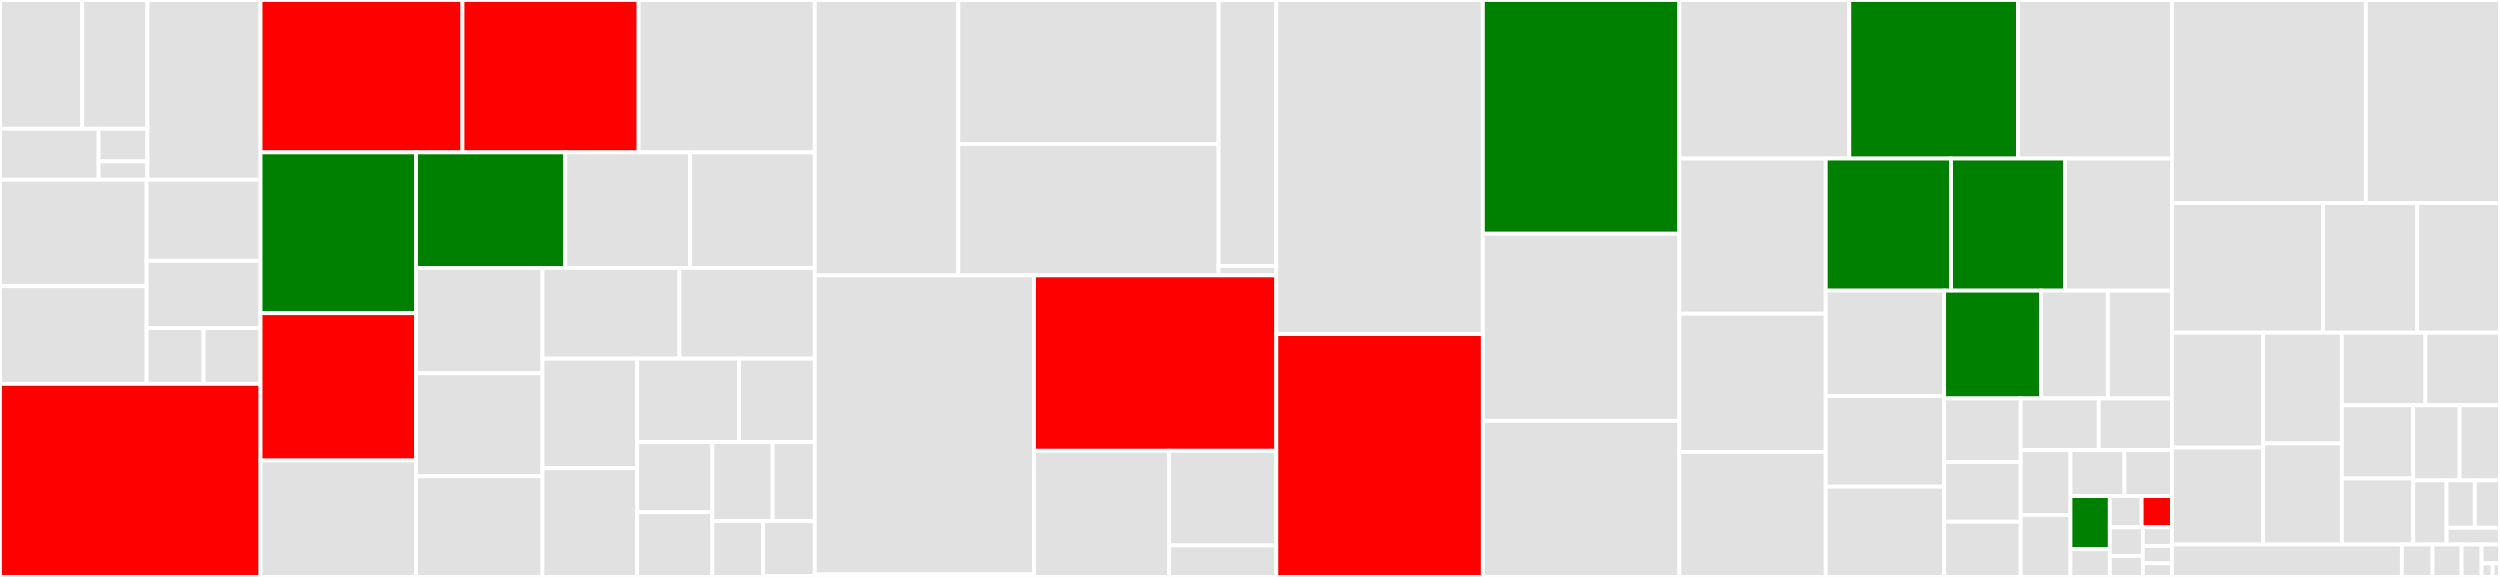 <svg baseProfile="full" width="650" height="150" viewBox="0 0 650 150" version="1.1"
xmlns="http://www.w3.org/2000/svg" xmlns:ev="http://www.w3.org/2001/xml-events"
xmlns:xlink="http://www.w3.org/1999/xlink">

<rect x="0" y="0" width="650" height="150" fill="#333333" stroke="none"/>

<style>rect.s{mask:url(#mask);}</style>
<defs>
  <pattern id="white" width="4" height="4" patternUnits="userSpaceOnUse" patternTransform="rotate(45)">
    <rect width="2" height="2" transform="translate(0,0)" fill="white"></rect>
  </pattern>
  <mask id="mask">
    <rect x="0" y="0" width="100%" height="100%" fill="url(#white)"></rect>
  </mask>
</defs>

<rect x="0" y="0" width="21.372" height="33.489" fill="#e1e1e1" stroke="white" stroke-width="1" class=" tooltipped" data-content="src/router_core/modules/edge_router/addr_proxy.c"><title>src/router_core/modules/edge_router/addr_proxy.c</title></rect>
<rect x="21.372" y="0" width="16.957" height="33.489" fill="#e1e1e1" stroke="white" stroke-width="1" class=" tooltipped" data-content="src/router_core/modules/edge_router/link_route_proxy.c"><title>src/router_core/modules/edge_router/link_route_proxy.c</title></rect>
<rect x="0" y="33.489" width="25.637" height="13.238" fill="#e1e1e1" stroke="white" stroke-width="1" class=" tooltipped" data-content="src/router_core/modules/edge_router/edge_mgmt.c"><title>src/router_core/modules/edge_router/edge_mgmt.c</title></rect>
<rect x="25.637" y="33.489" width="12.691" height="8.472" fill="#e1e1e1" stroke="white" stroke-width="1" class=" tooltipped" data-content="src/router_core/modules/edge_router/connection_manager.c"><title>src/router_core/modules/edge_router/connection_manager.c</title></rect>
<rect x="25.637" y="41.961" width="12.691" height="4.766" fill="#e1e1e1" stroke="white" stroke-width="1" class=" tooltipped" data-content="src/router_core/modules/edge_router/module.c"><title>src/router_core/modules/edge_router/module.c</title></rect>
<rect x="38.328" y="0" width="29.411" height="46.726" fill="#e1e1e1" stroke="white" stroke-width="1" class=" tooltipped" data-content="src/router_core/modules/mobile_sync/mobile.c"><title>src/router_core/modules/mobile_sync/mobile.c</title></rect>
<rect x="0" y="46.726" width="38.111" height="27.684" fill="#e1e1e1" stroke="white" stroke-width="1" class=" tooltipped" data-content="src/router_core/modules/test_hooks/core_test_hooks.c"><title>src/router_core/modules/test_hooks/core_test_hooks.c</title></rect>
<rect x="0" y="74.41" width="38.111" height="25.392" fill="#e1e1e1" stroke="white" stroke-width="1" class=" tooltipped" data-content="src/router_core/modules/address_lookup_client/lookup_client.c"><title>src/router_core/modules/address_lookup_client/lookup_client.c</title></rect>
<rect x="38.111" y="46.726" width="29.628" height="21.094" fill="#e1e1e1" stroke="white" stroke-width="1" class=" tooltipped" data-content="src/router_core/modules/edge_addr_tracking/edge_addr_tracking.c"><title>src/router_core/modules/edge_addr_tracking/edge_addr_tracking.c</title></rect>
<rect x="38.111" y="67.82" width="29.628" height="17.465" fill="#e1e1e1" stroke="white" stroke-width="1" class=" tooltipped" data-content="src/router_core/modules/address_lookup_server/address_lookup_server.c"><title>src/router_core/modules/address_lookup_server/address_lookup_server.c</title></rect>
<rect x="38.111" y="85.285" width="14.814" height="14.516" fill="#e1e1e1" stroke="white" stroke-width="1" class=" tooltipped" data-content="src/router_core/modules/stuck_delivery_detection/delivery_tracker.c"><title>src/router_core/modules/stuck_delivery_detection/delivery_tracker.c</title></rect>
<rect x="52.926" y="85.285" width="14.814" height="14.516" fill="#e1e1e1" stroke="white" stroke-width="1" class=" tooltipped" data-content="src/router_core/modules/streaming_link_scrubber/streaming_link_scrubber.c"><title>src/router_core/modules/streaming_link_scrubber/streaming_link_scrubber.c</title></rect>
<rect x="0" y="99.802" width="67.74" height="50.198" fill="red" stroke="white" stroke-width="1" class=" tooltipped" data-content="src/router_core/connections.c"><title>src/router_core/connections.c</title></rect>
<rect x="67.74" y="0" width="52.501" height="39.616" fill="red" stroke="white" stroke-width="1" class=" tooltipped" data-content="src/router_core/router_core.c"><title>src/router_core/router_core.c</title></rect>
<rect x="120.241" y="0" width="45.801" height="39.616" fill="red" stroke="white" stroke-width="1" class=" tooltipped" data-content="src/router_core/delivery.c"><title>src/router_core/delivery.c</title></rect>
<rect x="166.042" y="0" width="45.801" height="39.616" fill="#e1e1e1" stroke="white" stroke-width="1" class=" tooltipped" data-content="src/router_core/exchange_bindings.c"><title>src/router_core/exchange_bindings.c</title></rect>
<rect x="67.74" y="39.616" width="40.424" height="41.81" fill="green" stroke="white" stroke-width="1" class=" tooltipped" data-content="src/router_core/forwarder.c"><title>src/router_core/forwarder.c</title></rect>
<rect x="67.74" y="81.426" width="40.424" height="38.319" fill="red" stroke="white" stroke-width="1" class=" tooltipped" data-content="src/router_core/transfer.c"><title>src/router_core/transfer.c</title></rect>
<rect x="67.74" y="119.744" width="40.424" height="30.256" fill="#e1e1e1" stroke="white" stroke-width="1" class=" tooltipped" data-content="src/router_core/route_control.c"><title>src/router_core/route_control.c</title></rect>
<rect x="108.164" y="39.616" width="38.81" height="30.043" fill="green" stroke="white" stroke-width="1" class=" tooltipped" data-content="src/router_core/route_tables.c"><title>src/router_core/route_tables.c</title></rect>
<rect x="146.974" y="39.616" width="32.435" height="30.043" fill="#e1e1e1" stroke="white" stroke-width="1" class=" tooltipped" data-content="src/router_core/agent.c"><title>src/router_core/agent.c</title></rect>
<rect x="179.408" y="39.616" width="32.435" height="30.043" fill="#e1e1e1" stroke="white" stroke-width="1" class=" tooltipped" data-content="src/router_core/agent_config_address.c"><title>src/router_core/agent_config_address.c</title></rect>
<rect x="108.164" y="69.659" width="32.873" height="27.394" fill="#e1e1e1" stroke="white" stroke-width="1" class=" tooltipped" data-content="src/router_core/core_client_api.c"><title>src/router_core/core_client_api.c</title></rect>
<rect x="108.164" y="97.053" width="32.873" height="26.78" fill="#e1e1e1" stroke="white" stroke-width="1" class=" tooltipped" data-content="src/router_core/agent_connection.c"><title>src/router_core/agent_connection.c</title></rect>
<rect x="108.164" y="123.833" width="32.873" height="26.167" fill="#e1e1e1" stroke="white" stroke-width="1" class=" tooltipped" data-content="src/router_core/agent_config_link_route.c"><title>src/router_core/agent_config_link_route.c</title></rect>
<rect x="141.037" y="69.659" width="35.617" height="23.585" fill="#e1e1e1" stroke="white" stroke-width="1" class=" tooltipped" data-content="src/router_core/terminus.c"><title>src/router_core/terminus.c</title></rect>
<rect x="176.654" y="69.659" width="35.189" height="23.585" fill="#e1e1e1" stroke="white" stroke-width="1" class=" tooltipped" data-content="src/router_core/agent_config_auto_link.c"><title>src/router_core/agent_config_auto_link.c</title></rect>
<rect x="141.037" y="93.244" width="24.628" height="28.514" fill="#e1e1e1" stroke="white" stroke-width="1" class=" tooltipped" data-content="src/router_core/management_agent.c"><title>src/router_core/management_agent.c</title></rect>
<rect x="141.037" y="121.758" width="24.628" height="28.242" fill="#e1e1e1" stroke="white" stroke-width="1" class=" tooltipped" data-content="src/router_core/agent_link.c"><title>src/router_core/agent_link.c</title></rect>
<rect x="165.665" y="93.244" width="26.498" height="21.684" fill="#e1e1e1" stroke="white" stroke-width="1" class=" tooltipped" data-content="src/router_core/agent_conn_link_route.c"><title>src/router_core/agent_conn_link_route.c</title></rect>
<rect x="192.163" y="93.244" width="19.68" height="21.684" fill="#e1e1e1" stroke="white" stroke-width="1" class=" tooltipped" data-content="src/router_core/agent_address.c"><title>src/router_core/agent_address.c</title></rect>
<rect x="165.665" y="114.928" width="19.544" height="18.224" fill="#e1e1e1" stroke="white" stroke-width="1" class=" tooltipped" data-content="src/router_core/core_link_endpoint.c"><title>src/router_core/core_link_endpoint.c</title></rect>
<rect x="165.665" y="133.152" width="19.544" height="16.848" fill="#e1e1e1" stroke="white" stroke-width="1" class=" tooltipped" data-content="src/router_core/router_core_thread.c"><title>src/router_core/router_core_thread.c</title></rect>
<rect x="185.209" y="114.928" width="15.686" height="20.564" fill="#e1e1e1" stroke="white" stroke-width="1" class=" tooltipped" data-content="src/router_core/agent_router.c"><title>src/router_core/agent_router.c</title></rect>
<rect x="200.895" y="114.928" width="10.948" height="20.564" fill="#e1e1e1" stroke="white" stroke-width="1" class=" tooltipped" data-content="src/router_core/error.c"><title>src/router_core/error.c</title></rect>
<rect x="185.209" y="135.492" width="13.201" height="14.508" fill="#e1e1e1" stroke="white" stroke-width="1" class=" tooltipped" data-content="src/router_core/core_timer.c"><title>src/router_core/core_timer.c</title></rect>
<rect x="198.41" y="135.492" width="13.433" height="14.258" fill="#e1e1e1" stroke="white" stroke-width="1" class=" tooltipped" data-content="src/router_core/core_events.c"><title>src/router_core/core_events.c</title></rect>
<rect x="198.41" y="149.75" width="13.433" height="0.25" fill="#e1e1e1" stroke="white" stroke-width="1" class=" tooltipped" data-content="src/router_core/delivery.h"><title>src/router_core/delivery.h</title></rect>
<rect x="211.843" y="0" width="37.309" height="71.598" fill="#e1e1e1" stroke="white" stroke-width="1" class=" tooltipped" data-content="src/adaptors/http1/http1_codec.c"><title>src/adaptors/http1/http1_codec.c</title></rect>
<rect x="249.153" y="0" width="67.673" height="37.437" fill="#e1e1e1" stroke="white" stroke-width="1" class=" tooltipped" data-content="src/adaptors/http1/http1_client.c"><title>src/adaptors/http1/http1_client.c</title></rect>
<rect x="249.153" y="37.437" width="67.673" height="34.16" fill="#e1e1e1" stroke="white" stroke-width="1" class=" tooltipped" data-content="src/adaptors/http1/http1_server.c"><title>src/adaptors/http1/http1_server.c</title></rect>
<rect x="316.826" y="0" width="15.018" height="69.137" fill="#e1e1e1" stroke="white" stroke-width="1" class=" tooltipped" data-content="src/adaptors/http1/http1_adaptor.c"><title>src/adaptors/http1/http1_adaptor.c</title></rect>
<rect x="316.826" y="69.137" width="15.018" height="2.461" fill="#e1e1e1" stroke="white" stroke-width="1" class=" tooltipped" data-content="src/adaptors/http1/http1_request_info.c"><title>src/adaptors/http1/http1_request_info.c</title></rect>
<rect x="211.843" y="71.598" width="57" height="77.754" fill="#e1e1e1" stroke="white" stroke-width="1" class=" tooltipped" data-content="src/adaptors/http2/http2_adaptor.c"><title>src/adaptors/http2/http2_adaptor.c</title></rect>
<rect x="211.843" y="149.352" width="57" height="0.648" fill="#e1e1e1" stroke="white" stroke-width="1" class=" tooltipped" data-content="src/adaptors/http2/http2_adaptor.h"><title>src/adaptors/http2/http2_adaptor.h</title></rect>
<rect x="268.843" y="71.598" width="63" height="45.601" fill="red" stroke="white" stroke-width="1" class=" tooltipped" data-content="src/adaptors/tcp_adaptor.c"><title>src/adaptors/tcp_adaptor.c</title></rect>
<rect x="268.843" y="117.199" width="35.137" height="32.801" fill="#e1e1e1" stroke="white" stroke-width="1" class=" tooltipped" data-content="src/adaptors/http_common.c"><title>src/adaptors/http_common.c</title></rect>
<rect x="303.98" y="117.199" width="27.863" height="24.601" fill="#e1e1e1" stroke="white" stroke-width="1" class=" tooltipped" data-content="src/adaptors/reference_adaptor.c"><title>src/adaptors/reference_adaptor.c</title></rect>
<rect x="303.98" y="141.8" width="27.863" height="8.2" fill="#e1e1e1" stroke="white" stroke-width="1" class=" tooltipped" data-content="src/adaptors/adaptor_utils.c"><title>src/adaptors/adaptor_utils.c</title></rect>
<rect x="331.843" y="0" width="53.694" height="86.859" fill="#e1e1e1" stroke="white" stroke-width="1" class=" tooltipped" data-content="src/message.c"><title>src/message.c</title></rect>
<rect x="331.843" y="86.859" width="53.694" height="63.141" fill="red" stroke="white" stroke-width="1" class=" tooltipped" data-content="src/router_node.c"><title>src/router_node.c</title></rect>
<rect x="385.538" y="0" width="51.096" height="60.763" fill="green" stroke="white" stroke-width="1" class=" tooltipped" data-content="src/server.c"><title>src/server.c</title></rect>
<rect x="385.538" y="60.763" width="51.096" height="48.663" fill="#e1e1e1" stroke="white" stroke-width="1" class=" tooltipped" data-content="src/policy.c"><title>src/policy.c</title></rect>
<rect x="385.538" y="109.426" width="51.096" height="40.574" fill="#e1e1e1" stroke="white" stroke-width="1" class=" tooltipped" data-content="src/container.c"><title>src/container.c</title></rect>
<rect x="436.634" y="0" width="44.183" height="41.219" fill="#e1e1e1" stroke="white" stroke-width="1" class=" tooltipped" data-content="src/iterator.c"><title>src/iterator.c</title></rect>
<rect x="480.816" y="0" width="43.857" height="41.219" fill="green" stroke="white" stroke-width="1" class=" tooltipped" data-content="src/connection_manager.c"><title>src/connection_manager.c</title></rect>
<rect x="524.673" y="0" width="40.025" height="41.219" fill="#e1e1e1" stroke="white" stroke-width="1" class=" tooltipped" data-content="src/python_embedded.c"><title>src/python_embedded.c</title></rect>
<rect x="436.634" y="41.219" width="38.055" height="40.351" fill="#e1e1e1" stroke="white" stroke-width="1" class=" tooltipped" data-content="src/parse.c"><title>src/parse.c</title></rect>
<rect x="436.634" y="81.571" width="38.055" height="35.937" fill="#e1e1e1" stroke="white" stroke-width="1" class=" tooltipped" data-content="src/parse_tree.c"><title>src/parse_tree.c</title></rect>
<rect x="436.634" y="117.507" width="38.055" height="32.493" fill="#e1e1e1" stroke="white" stroke-width="1" class=" tooltipped" data-content="src/remote_sasl.c"><title>src/remote_sasl.c</title></rect>
<rect x="474.689" y="41.219" width="32.58" height="34.344" fill="green" stroke="white" stroke-width="1" class=" tooltipped" data-content="src/log.c"><title>src/log.c</title></rect>
<rect x="507.268" y="41.219" width="29.644" height="34.344" fill="green" stroke="white" stroke-width="1" class=" tooltipped" data-content="src/alloc_pool.c"><title>src/alloc_pool.c</title></rect>
<rect x="536.913" y="41.219" width="27.786" height="34.344" fill="#e1e1e1" stroke="white" stroke-width="1" class=" tooltipped" data-content="src/compose.c"><title>src/compose.c</title></rect>
<rect x="474.689" y="75.563" width="30.786" height="27.395" fill="#e1e1e1" stroke="white" stroke-width="1" class=" tooltipped" data-content="src/router_config.c"><title>src/router_config.c</title></rect>
<rect x="474.689" y="102.959" width="30.786" height="23.575" fill="#e1e1e1" stroke="white" stroke-width="1" class=" tooltipped" data-content="src/router_pynode.c"><title>src/router_pynode.c</title></rect>
<rect x="474.689" y="126.534" width="30.786" height="23.466" fill="#e1e1e1" stroke="white" stroke-width="1" class=" tooltipped" data-content="src/hash.c"><title>src/hash.c</title></rect>
<rect x="505.474" y="75.563" width="25.176" height="28.027" fill="green" stroke="white" stroke-width="1" class=" tooltipped" data-content="src/dispatch.c"><title>src/dispatch.c</title></rect>
<rect x="530.65" y="75.563" width="17.384" height="28.027" fill="#e1e1e1" stroke="white" stroke-width="1" class=" tooltipped" data-content="src/proton_utils.c"><title>src/proton_utils.c</title></rect>
<rect x="548.034" y="75.563" width="16.664" height="28.027" fill="#e1e1e1" stroke="white" stroke-width="1" class=" tooltipped" data-content="src/entity.c"><title>src/entity.c</title></rect>
<rect x="505.474" y="103.59" width="19.91" height="16.539" fill="#e1e1e1" stroke="white" stroke-width="1" class=" tooltipped" data-content="src/error.c"><title>src/error.c</title></rect>
<rect x="505.474" y="120.129" width="19.91" height="15.526" fill="#e1e1e1" stroke="white" stroke-width="1" class=" tooltipped" data-content="src/timer.c"><title>src/timer.c</title></rect>
<rect x="505.474" y="135.655" width="19.91" height="14.345" fill="#e1e1e1" stroke="white" stroke-width="1" class=" tooltipped" data-content="src/bitmask.c"><title>src/bitmask.c</title></rect>
<rect x="525.385" y="103.59" width="20.283" height="13.419" fill="#e1e1e1" stroke="white" stroke-width="1" class=" tooltipped" data-content="src/failoverlist.c"><title>src/failoverlist.c</title></rect>
<rect x="545.667" y="103.59" width="19.031" height="13.419" fill="#e1e1e1" stroke="white" stroke-width="1" class=" tooltipped" data-content="src/trace_mask.c"><title>src/trace_mask.c</title></rect>
<rect x="525.385" y="117.009" width="12.935" height="16.885" fill="#e1e1e1" stroke="white" stroke-width="1" class=" tooltipped" data-content="src/posix/threading.c"><title>src/posix/threading.c</title></rect>
<rect x="525.385" y="133.894" width="12.935" height="16.106" fill="#e1e1e1" stroke="white" stroke-width="1" class=" tooltipped" data-content="src/buffer.c"><title>src/buffer.c</title></rect>
<rect x="538.319" y="117.009" width="14.031" height="11.974" fill="#e1e1e1" stroke="white" stroke-width="1" class=" tooltipped" data-content="src/address_lookup_utils.c"><title>src/address_lookup_utils.c</title></rect>
<rect x="552.351" y="117.009" width="12.348" height="11.974" fill="#e1e1e1" stroke="white" stroke-width="1" class=" tooltipped" data-content="src/platform.c"><title>src/platform.c</title></rect>
<rect x="538.319" y="128.983" width="10.232" height="13.793" fill="green" stroke="white" stroke-width="1" class=" tooltipped" data-content="src/entity_cache.c"><title>src/entity_cache.c</title></rect>
<rect x="538.319" y="142.775" width="10.232" height="7.225" fill="#e1e1e1" stroke="white" stroke-width="1" class=" tooltipped" data-content="src/python_utils.c"><title>src/python_utils.c</title></rect>
<rect x="548.551" y="128.983" width="8.281" height="8.116" fill="#e1e1e1" stroke="white" stroke-width="1" class=" tooltipped" data-content="src/aprintf.h"><title>src/aprintf.h</title></rect>
<rect x="556.832" y="128.983" width="7.867" height="8.116" fill="red" stroke="white" stroke-width="1" class=" tooltipped" data-content="src/amqp.c"><title>src/amqp.c</title></rect>
<rect x="548.551" y="137.098" width="8.594" height="7.428" fill="#e1e1e1" stroke="white" stroke-width="1" class=" tooltipped" data-content="src/delivery_state.c"><title>src/delivery_state.c</title></rect>
<rect x="548.551" y="144.527" width="8.594" height="5.473" fill="#e1e1e1" stroke="white" stroke-width="1" class=" tooltipped" data-content="src/terminus_private.h"><title>src/terminus_private.h</title></rect>
<rect x="557.146" y="137.098" width="7.553" height="4.894" fill="#e1e1e1" stroke="white" stroke-width="1" class=" tooltipped" data-content="src/router_agent.c"><title>src/router_agent.c</title></rect>
<rect x="557.146" y="141.992" width="7.553" height="4.449" fill="#e1e1e1" stroke="white" stroke-width="1" class=" tooltipped" data-content="src/discriminator.c"><title>src/discriminator.c</title></rect>
<rect x="557.146" y="146.441" width="7.553" height="3.559" fill="#e1e1e1" stroke="white" stroke-width="1" class=" tooltipped" data-content="src/http-none.c"><title>src/http-none.c</title></rect>
<rect x="564.698" y="0" width="50.417" height="52.784" fill="#e1e1e1" stroke="white" stroke-width="1" class=" tooltipped" data-content="tests/message_test.c"><title>tests/message_test.c</title></rect>
<rect x="615.115" y="0" width="34.885" height="52.784" fill="#e1e1e1" stroke="white" stroke-width="1" class=" tooltipped" data-content="tests/field_test.c"><title>tests/field_test.c</title></rect>
<rect x="564.698" y="52.784" width="39.263" height="33.718" fill="#e1e1e1" stroke="white" stroke-width="1" class=" tooltipped" data-content="tests/parse_tree_tests.c"><title>tests/parse_tree_tests.c</title></rect>
<rect x="603.961" y="52.784" width="24.514" height="33.718" fill="#e1e1e1" stroke="white" stroke-width="1" class=" tooltipped" data-content="tests/parse_test.c"><title>tests/parse_test.c</title></rect>
<rect x="628.475" y="52.784" width="21.525" height="33.718" fill="#e1e1e1" stroke="white" stroke-width="1" class=" tooltipped" data-content="tests/test-sender.c"><title>tests/test-sender.c</title></rect>
<rect x="564.698" y="86.502" width="23.736" height="29.87" fill="#e1e1e1" stroke="white" stroke-width="1" class=" tooltipped" data-content="tests/tool_test.c"><title>tests/tool_test.c</title></rect>
<rect x="564.698" y="116.372" width="23.736" height="25.198" fill="#e1e1e1" stroke="white" stroke-width="1" class=" tooltipped" data-content="tests/timer_test.c"><title>tests/timer_test.c</title></rect>
<rect x="588.434" y="86.502" width="20.441" height="28.767" fill="#e1e1e1" stroke="white" stroke-width="1" class=" tooltipped" data-content="tests/compose_test.c"><title>tests/compose_test.c</title></rect>
<rect x="588.434" y="115.269" width="20.441" height="26.301" fill="#e1e1e1" stroke="white" stroke-width="1" class=" tooltipped" data-content="tests/hash_test.c"><title>tests/hash_test.c</title></rect>
<rect x="608.875" y="86.502" width="21.72" height="18.874" fill="#e1e1e1" stroke="white" stroke-width="1" class=" tooltipped" data-content="tests/policy_test.c"><title>tests/policy_test.c</title></rect>
<rect x="630.594" y="86.502" width="19.406" height="18.874" fill="#e1e1e1" stroke="white" stroke-width="1" class=" tooltipped" data-content="tests/failoverlist_test.c"><title>tests/failoverlist_test.c</title></rect>
<rect x="608.875" y="105.376" width="18.567" height="19.002" fill="#e1e1e1" stroke="white" stroke-width="1" class=" tooltipped" data-content="tests/core_timer_test.c"><title>tests/core_timer_test.c</title></rect>
<rect x="608.875" y="124.378" width="18.567" height="17.192" fill="#e1e1e1" stroke="white" stroke-width="1" class=" tooltipped" data-content="tests/test-receiver.c"><title>tests/test-receiver.c</title></rect>
<rect x="627.441" y="105.376" width="12.054" height="19.512" fill="#e1e1e1" stroke="white" stroke-width="1" class=" tooltipped" data-content="tests/thread_test.c"><title>tests/thread_test.c</title></rect>
<rect x="639.496" y="105.376" width="10.504" height="19.512" fill="#e1e1e1" stroke="white" stroke-width="1" class=" tooltipped" data-content="tests/buffer_test.c"><title>tests/buffer_test.c</title></rect>
<rect x="627.441" y="124.888" width="8.661" height="16.682" fill="#e1e1e1" stroke="white" stroke-width="1" class=" tooltipped" data-content="tests/alloc_test.c"><title>tests/alloc_test.c</title></rect>
<rect x="636.102" y="124.888" width="7.358" height="12.33" fill="#e1e1e1" stroke="white" stroke-width="1" class=" tooltipped" data-content="tests/run_unit_tests.c"><title>tests/run_unit_tests.c</title></rect>
<rect x="643.46" y="124.888" width="6.54" height="12.33" fill="#e1e1e1" stroke="white" stroke-width="1" class=" tooltipped" data-content="tests/proton_utils_tests.c"><title>tests/proton_utils_tests.c</title></rect>
<rect x="636.102" y="137.218" width="13.898" height="4.352" fill="#e1e1e1" stroke="white" stroke-width="1" class=" tooltipped" data-content="tests/run_unit_tests_size.c"><title>tests/run_unit_tests_size.c</title></rect>
<rect x="564.698" y="141.57" width="59.791" height="8.43" fill="#e1e1e1" stroke="white" stroke-width="1" class=" tooltipped" data-content="router/src/main.c"><title>router/src/main.c</title></rect>
<rect x="624.489" y="141.57" width="7.972" height="8.43" fill="#e1e1e1" stroke="white" stroke-width="1" class=" tooltipped" data-content="include/qpid/dispatch/ctools.h"><title>include/qpid/dispatch/ctools.h</title></rect>
<rect x="632.461" y="141.57" width="7.574" height="8.43" fill="#e1e1e1" stroke="white" stroke-width="1" class=" tooltipped" data-content="include/qpid/dispatch/buffer.h"><title>include/qpid/dispatch/buffer.h</title></rect>
<rect x="640.035" y="141.57" width="5.182" height="8.43" fill="#e1e1e1" stroke="white" stroke-width="1" class=" tooltipped" data-content="include/qpid/dispatch/atomic.h"><title>include/qpid/dispatch/atomic.h</title></rect>
<rect x="645.217" y="141.57" width="4.783" height="4.917" fill="#e1e1e1" stroke="white" stroke-width="1" class=" tooltipped" data-content="include/qpid/dispatch/alloc_pool.h"><title>include/qpid/dispatch/alloc_pool.h</title></rect>
<rect x="645.217" y="146.488" width="2.87" height="3.512" fill="#e1e1e1" stroke="white" stroke-width="1" class=" tooltipped" data-content="include/qpid/dispatch/container.h"><title>include/qpid/dispatch/container.h</title></rect>
<rect x="648.087" y="146.488" width="1.913" height="3.512" fill="#e1e1e1" stroke="white" stroke-width="1" class=" tooltipped" data-content="include/qpid/dispatch/delivery_state.h"><title>include/qpid/dispatch/delivery_state.h</title></rect>
</svg>